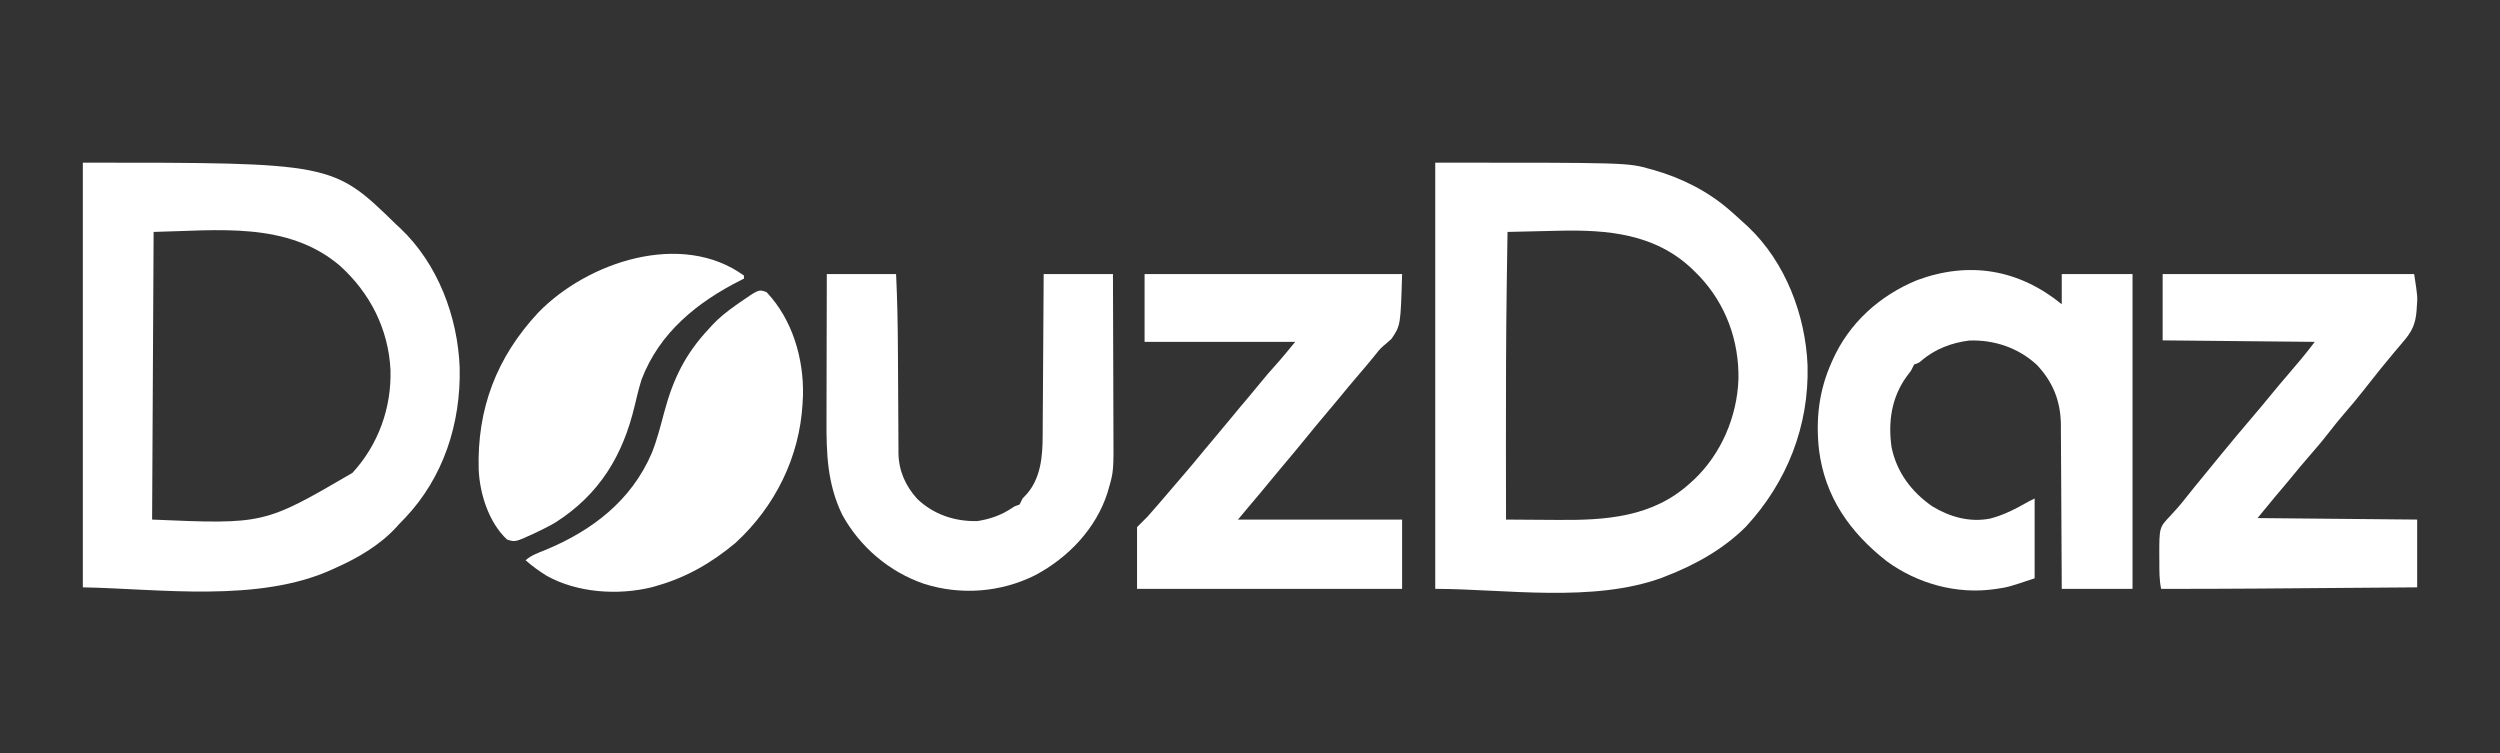 <svg height="500" width="1660" xmlns="http://www.w3.org/2000/svg" version="1.1">
<rect width="100%" height="100%" fill="#333333" stroke="none"/>
<path transform="translate(55,108)" fill="#FFFFFF" d="M0 0 C166.003 0 166.003 0 208 41 C209.384 42.274 209.384 42.274 210.797 43.574 C235.658 67.066 248.985 102.345 250.223 136.125 C251.068 172.958 239.547 208.98 213.899 235.988 C212.602 237.328 211.301 238.664 210 240 C209.394 240.679 208.788 241.359 208.164 242.059 C197.232 253.956 182.633 262.501 168 269 C167.337 269.306 166.674 269.613 165.991 269.928 C116.846 292.563 50.364 282.868 0 282 C0 188.94 0 95.88 0 0 Z M47 46 C46.67 109.03 46.34 172.06 46 237 C120.374 240.182 120.374 240.182 179 206 C196.206 187.337 205.047 162.735 204.285 137.52 C202.892 110.448 190.744 86.553 170.682 68.432 C135.905 38.825 89.395 45.078 47 46 Z"></path>
<path transform="translate(953,108)" fill="#FFFFFF" d="M0 0 C127.518 0 127.518 0 142.5 4.188 C143.676 4.51 143.676 4.51 144.876 4.839 C163.631 10.185 181.327 19.047 196 32 C196.851 32.742 197.702 33.485 198.578 34.25 C201.082 36.469 203.548 38.723 206 41 C206.605 41.55 207.209 42.101 207.832 42.668 C232.522 66.086 245.867 101.191 247.223 134.715 C248.248 174.966 233.566 212.196 206.324 241.672 C191.33 256.691 172.406 267.177 152.75 274.75 C152.074 275.02 151.397 275.289 150.7 275.567 C104.697 292.492 45.548 283 0 283 C0 189.61 0 96.22 0 0 Z M81.594 45.219 C80.628 45.241 79.663 45.263 78.669 45.286 C75.612 45.356 72.556 45.428 69.5 45.5 C67.417 45.548 65.333 45.596 63.25 45.645 C58.167 45.762 53.083 45.881 48 46 C47.817 57.021 47.653 68.041 47.5 79.062 C47.488 79.918 47.476 80.773 47.464 81.654 C46.985 116.603 46.914 151.548 46.938 186.5 C46.938 187.759 46.939 189.018 46.94 190.315 C46.951 205.876 46.972 221.438 47 237 C54.738 237.07 62.477 237.123 70.215 237.155 C73.811 237.171 77.406 237.192 81.002 237.226 C112.953 237.525 144.167 235.565 169 213 C169.904 212.189 170.807 211.378 171.738 210.543 C189.901 193.385 200.441 168.664 201.336 143.762 C201.773 118.172 192.96 93.936 175.301 75.301 C174.542 74.542 173.782 73.782 173 73 C172.23 72.23 171.461 71.461 170.668 70.668 C145.752 47.04 114.207 44.444 81.594 45.219 Z"></path>
<path transform="translate(1369,202)" fill="#FFFFFF" d="M0 0 C0 -6.6 0 -13.2 0 -20 C15.51 -20 31.02 -20 47 -20 C47 48.97 47 117.94 47 189 C31.49 189 15.98 189 0 189 C-0.022 183.732 -0.022 183.732 -0.044 178.358 C-0.095 166.727 -0.161 155.097 -0.236 143.466 C-0.281 136.417 -0.32 129.369 -0.346 122.32 C-0.372 115.512 -0.413 108.704 -0.463 101.896 C-0.48 99.305 -0.491 96.713 -0.498 94.122 C-0.507 90.479 -0.535 86.837 -0.568 83.194 C-0.566 82.134 -0.565 81.074 -0.563 79.981 C-0.757 64.401 -5.787 51.614 -16.523 40.285 C-28.823 28.936 -44.793 23.527 -61.383 24.121 C-72.991 25.504 -84.443 29.837 -93.266 37.582 C-95 39 -95 39 -98 40 C-98.718 41.307 -99.377 42.646 -100 44 C-101.089 45.49 -102.195 46.968 -103.312 48.438 C-113.187 62.426 -115.359 78.417 -113 95 C-109.54 111.654 -99.786 124.629 -85.895 134.246 C-74.246 141.304 -61.239 144.924 -47.715 142.383 C-38.31 139.986 -30.366 135.748 -22 131 C-20.68 130.34 -19.36 129.68 -18 129 C-18 146.49 -18 163.98 -18 182 C-35.502 187.834 -35.502 187.834 -42.125 188.812 C-42.879 188.929 -43.634 189.046 -44.411 189.167 C-69.583 192.814 -95.772 185.605 -116.25 170.625 C-140.7 151.435 -157.284 127.963 -161.188 96.625 C-163.412 76.46 -161.246 57.567 -153 39 C-152.598 38.082 -152.598 38.082 -152.187 37.145 C-141.133 12.372 -120.908 -5.746 -96 -16 C-61.459 -28.761 -28.541 -23.22 0 0 Z"></path>
<path transform="translate(760,182)" fill="#FFFFFF" d="M0 0 C56.43 0 112.86 0 171 0 C170 34 170 34 164 42.938 C160.41 46.18 160.41 46.18 158.633 47.616 C156.217 49.663 154.37 52.064 152.438 54.562 C149.029 58.772 145.536 62.898 142 67 C137.681 72.013 133.449 77.085 129.277 82.223 C126.718 85.344 124.114 88.424 121.5 91.5 C116.594 97.275 111.78 103.12 107 109 C101.761 115.445 96.465 121.834 91.086 128.164 C88.188 131.58 85.329 135.025 82.5 138.5 C78.259 143.71 73.928 148.838 69.578 153.957 C67.036 156.958 64.518 159.979 62 163 C97.97 163 133.94 163 171 163 C171 178.18 171 193.36 171 209 C112.92 209 54.84 209 -5 209 C-5 195.47 -5 181.94 -5 168 C-2.69 165.69 -0.38 163.38 2 161 C4.366 158.356 6.693 155.695 9 153 C9.896 151.957 10.792 150.914 11.688 149.871 C13.731 147.49 15.773 145.107 17.812 142.723 C19.912 140.268 22.017 137.818 24.125 135.371 C29.407 129.237 34.619 123.062 39.723 116.777 C42.282 113.656 44.886 110.575 47.5 107.5 C50.873 103.531 54.212 99.54 57.5 95.5 C61.246 90.898 65.065 86.363 68.91 81.843 C71.86 78.368 74.757 74.855 77.625 71.312 C80.494 67.785 83.439 64.363 86.5 61 C91.168 55.813 95.581 50.401 100 45 C67 45 34 45 0 45 C0 30.15 0 15.3 0 0 Z"></path>
<path transform="translate(1436,182)" fill="#FFFFFF" d="M0 0 C55.11 0 110.22 0 167 0 C169.315 15.046 169.315 15.046 168.75 21.875 C168.71 22.569 168.67 23.262 168.629 23.977 C167.998 33.046 165.509 38.248 159.688 44.938 C158.413 46.442 157.14 47.947 155.867 49.453 C155.221 50.21 154.575 50.968 153.909 51.748 C150.993 55.187 148.15 58.684 145.312 62.188 C144.777 62.847 144.241 63.506 143.688 64.185 C140.221 68.46 136.817 72.78 133.438 77.125 C129.273 82.476 124.923 87.634 120.478 92.753 C117.047 96.723 113.772 100.786 110.562 104.938 C106.13 110.665 101.47 116.153 96.7 121.601 C92.784 126.078 88.987 130.636 85.242 135.258 C81.874 139.377 78.421 143.42 74.969 147.469 C70.931 152.272 66.974 157.143 63 162 C115.47 162.495 115.47 162.495 169 163 C169 177.85 169 192.7 169 208 C151.855 208.132 134.71 208.262 117.565 208.391 C109.6 208.451 101.635 208.511 93.67 208.573 C86.709 208.626 79.748 208.679 72.787 208.731 C69.119 208.758 65.45 208.786 61.781 208.815 C40.854 208.979 19.928 209.028 -1 209 C-2.286 202.923 -2.184 197.009 -2.188 190.812 C-2.2 189.631 -2.212 188.45 -2.225 187.232 C-2.256 168.201 -2.256 168.201 5.125 160.5 C6.126 159.389 7.126 158.277 8.125 157.164 C8.616 156.628 9.107 156.092 9.613 155.54 C11.547 153.393 13.338 151.145 15.125 148.875 C19.36 143.536 23.678 138.268 28 133 C29.5 131.167 31 129.334 32.5 127.5 C33.245 126.59 33.99 125.68 34.758 124.742 C36.234 122.937 37.708 121.13 39.18 119.32 C45.491 111.571 51.944 103.949 58.416 96.334 C63.135 90.779 67.841 85.219 72.438 79.562 C75.893 75.316 79.427 71.147 83 67 C89.187 59.816 95.309 52.588 101 45 C67.67 44.67 34.34 44.34 0 44 C0 29.48 0 14.96 0 0 Z"></path>
<path transform="translate(549,182)" fill="#FFFFFF" d="M0 0 C15.18 0 30.36 0 46 0 C46.811 16.698 47.111 33.348 47.211 50.062 C47.225 52.256 47.24 54.45 47.254 56.644 C47.313 65.745 47.368 74.847 47.401 83.949 C47.422 89.581 47.458 95.213 47.502 100.845 C47.516 102.97 47.525 105.094 47.528 107.218 C47.533 110.178 47.556 113.138 47.583 116.098 C47.58 116.956 47.577 117.814 47.574 118.698 C47.735 130.552 52.123 140.469 60.035 149.262 C70.984 159.694 85.035 164.351 100 164 C108.519 162.64 115.881 160.084 123.047 155.27 C125 154 125 154 128 153 C128.708 151.688 129.371 150.352 130 149 C130.91 147.975 131.85 146.976 132.812 146 C141.992 135.519 143.292 121.165 143.319 107.849 C143.329 106.677 143.339 105.505 143.349 104.298 C143.38 100.456 143.397 96.615 143.414 92.773 C143.433 90.097 143.452 87.421 143.473 84.745 C143.519 78.441 143.556 72.138 143.589 65.834 C143.628 58.651 143.677 51.469 143.727 44.286 C143.83 29.524 143.918 14.762 144 0 C159.18 0 174.36 0 190 0 C190.068 16.43 190.123 32.86 190.155 49.29 C190.171 56.92 190.192 64.551 190.226 72.181 C190.256 78.838 190.276 85.495 190.282 92.152 C190.286 95.671 190.295 99.19 190.317 102.709 C190.487 130.978 190.487 130.978 187 143 C186.783 143.756 186.565 144.512 186.341 145.29 C178.703 169.082 160.256 188.276 138.531 199.848 C115.757 211.337 89.172 213.386 64.832 205.746 C41.554 197.855 21.963 181.18 10.172 159.664 C0.281 139.034 -0.3 119.171 -0.203 96.743 C-0.19 93.333 -0.189 89.923 -0.187 86.514 C-0.181 80.079 -0.164 73.644 -0.144 67.21 C-0.122 59.875 -0.111 52.539 -0.101 45.204 C-0.08 30.136 -0.043 15.068 0 0 Z"></path>
<path transform="translate(509,194)" fill="#FFFFFF" d="M0 0 C17.15 18.117 24.776 44.105 24.18 68.645 C24.091 70.305 24.091 70.305 24 72 C23.946 73.051 23.946 73.051 23.892 74.123 C21.853 109.567 5.697 142.216 -20.438 166.312 C-36.142 179.528 -53.203 189.44 -73 195 C-74.109 195.32 -75.217 195.639 -76.359 195.969 C-98.714 201.431 -125.786 199.647 -146.039 188.297 C-151.014 185.213 -155.633 181.895 -160 178 C-156.213 174.683 -151.797 173.156 -147.188 171.312 C-115.93 158.421 -89.743 138.488 -76.14 106.632 C-72.683 97.936 -70.413 88.9 -68 79.875 C-62.048 57.632 -54.028 41 -38 24 C-37.349 23.273 -36.698 22.546 -36.027 21.797 C-31.302 16.734 -26.064 12.684 -20.438 8.688 C-19.729 8.184 -19.021 7.68 -18.291 7.161 C-5.108 -1.982 -5.108 -1.982 0 0 Z"></path>
<path transform="translate(494,183)" fill="#FFFFFF" d="M0 0 C0 0.66 0 1.32 0 2 C-0.86 2.429 -0.86 2.429 -1.737 2.867 C-30.817 17.474 -56.065 37.689 -68 69 C-69.79 74.721 -71.18 80.528 -72.557 86.358 C-80.414 119.495 -95.862 145.091 -124.959 163.778 C-128.799 166.077 -132.78 168.063 -136.812 170 C-137.589 170.374 -138.365 170.748 -139.164 171.133 C-151.941 177.008 -151.941 177.008 -157.348 175.227 C-169.399 163.971 -175.376 145.093 -176.141 129.044 C-177.343 88.525 -164.325 54.32 -136.639 24.592 C-104.168 -8.966 -41.5 -30.108 0 0 Z"></path>
</svg>
